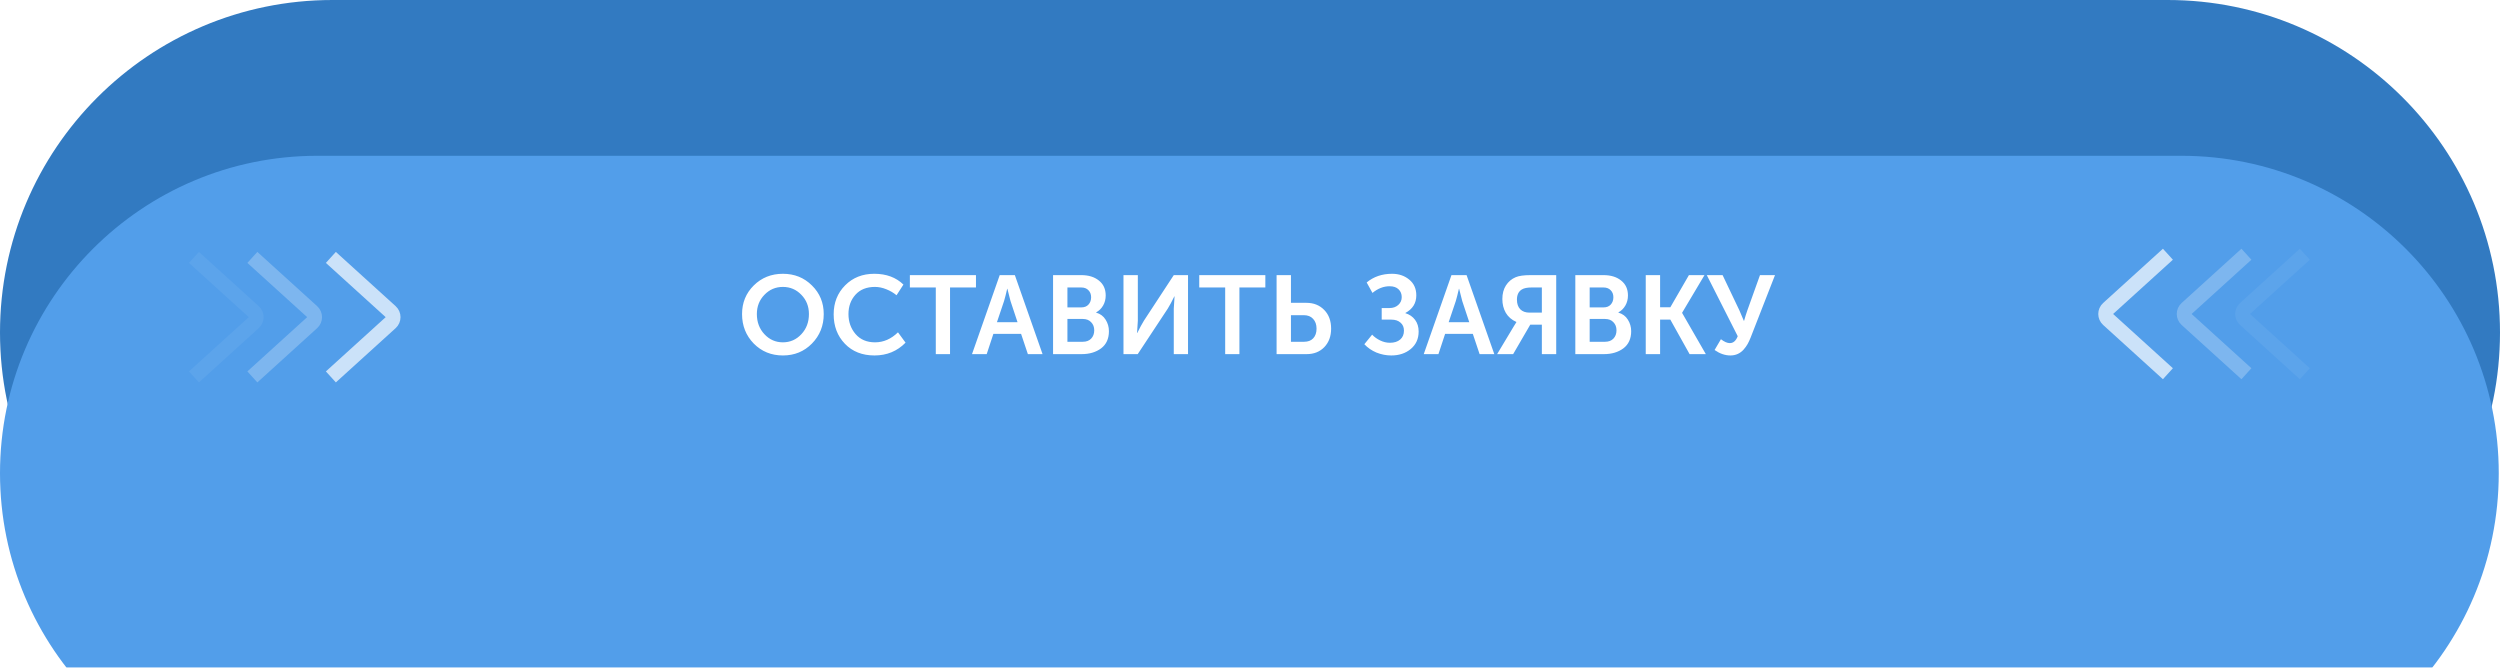<?xml version="1.0" encoding="UTF-8"?> <svg xmlns="http://www.w3.org/2000/svg" width="337" height="90" viewBox="0 0 337 90" fill="none"> <path d="M-2.29023e-05 44.821C-2.29023e-05 20.067 20.067 0 44.821 0H292.179C316.933 0 337 20.067 337 44.821V44.821V44.821C337 69.575 316.933 89.642 292.179 89.642H44.821C20.067 89.642 -2.29023e-05 69.575 -2.29023e-05 44.821V44.821V44.821Z" fill="#327AC1"></path> <g filter="url(#filter0_i_113_97)"> <path d="M0 42.786C0 19.156 19.156 0 42.786 0H294.046C317.676 0 336.832 19.156 336.832 42.786V42.786V42.786C336.832 66.416 317.676 85.572 294.046 85.572H42.786C19.156 85.572 0 66.416 0 42.786V42.786V42.786Z" fill="#529EEA"></path> </g> <path d="M100.029 42.336C100.029 40.806 100.554 39.521 101.604 38.481C102.664 37.431 103.974 36.906 105.534 36.906C107.094 36.906 108.399 37.431 109.449 38.481C110.509 39.521 111.039 40.806 111.039 42.336C111.039 43.906 110.509 45.231 109.449 46.311C108.399 47.381 107.094 47.916 105.534 47.916C103.974 47.916 102.664 47.381 101.604 46.311C100.554 45.231 100.029 43.906 100.029 42.336ZM102.024 42.336C102.024 43.416 102.364 44.321 103.044 45.051C103.724 45.781 104.554 46.146 105.534 46.146C106.514 46.146 107.344 45.781 108.024 45.051C108.704 44.321 109.044 43.416 109.044 42.336C109.044 41.306 108.704 40.441 108.024 39.741C107.344 39.031 106.514 38.676 105.534 38.676C104.554 38.676 103.724 39.031 103.044 39.741C102.364 40.441 102.024 41.306 102.024 42.336ZM112.378 42.366C112.378 40.806 112.893 39.506 113.923 38.466C114.953 37.426 116.263 36.906 117.853 36.906C119.473 36.906 120.783 37.391 121.783 38.361L120.853 39.801C120.463 39.471 120.003 39.201 119.473 38.991C118.953 38.781 118.443 38.676 117.943 38.676C116.823 38.676 115.948 39.026 115.318 39.726C114.688 40.426 114.373 41.296 114.373 42.336C114.373 43.386 114.693 44.286 115.333 45.036C115.973 45.776 116.848 46.146 117.958 46.146C119.098 46.146 120.128 45.696 121.048 44.796L122.068 46.191C120.938 47.341 119.543 47.916 117.883 47.916C116.233 47.916 114.903 47.391 113.893 46.341C112.883 45.291 112.378 43.966 112.378 42.366ZM126.145 47.736V38.751H122.65V37.086H131.56V38.751H128.065V47.736H126.145ZM131.027 47.736L134.762 37.086H136.802L140.537 47.736H138.557L137.642 45.006H133.907L133.007 47.736H131.027ZM134.387 43.431H137.162L136.217 40.581L135.797 38.931H135.767C135.607 39.631 135.467 40.181 135.347 40.581L134.387 43.431ZM141.953 47.736V37.086H145.748C146.738 37.086 147.533 37.331 148.133 37.821C148.743 38.301 149.048 38.971 149.048 39.831C149.048 40.331 148.933 40.781 148.703 41.181C148.473 41.581 148.158 41.891 147.758 42.111V42.141C148.318 42.301 148.743 42.616 149.033 43.086C149.333 43.556 149.483 44.076 149.483 44.646C149.483 45.656 149.133 46.426 148.433 46.956C147.733 47.476 146.858 47.736 145.808 47.736H141.953ZM143.888 41.436H145.763C146.173 41.436 146.493 41.311 146.723 41.061C146.963 40.801 147.083 40.471 147.083 40.071C147.083 39.681 146.963 39.366 146.723 39.126C146.493 38.876 146.163 38.751 145.733 38.751H143.888V41.436ZM143.888 46.071H145.958C146.438 46.071 146.813 45.931 147.083 45.651C147.363 45.361 147.503 44.986 147.503 44.526C147.503 44.076 147.363 43.711 147.083 43.431C146.813 43.141 146.438 42.996 145.958 42.996H143.888V46.071ZM151.445 47.736V37.086H153.38V43.236L153.275 44.886H153.305C153.645 44.196 153.945 43.641 154.205 43.221L158.225 37.086H160.145V47.736H158.225V41.601L158.33 39.951H158.3C157.97 40.631 157.675 41.181 157.415 41.601L153.365 47.736H151.445ZM165.154 47.736V38.751H161.659V37.086H170.569V38.751H167.074V47.736H165.154ZM172.085 47.736V37.086H174.02V40.821H176.105C177.085 40.821 177.885 41.141 178.505 41.781C179.125 42.411 179.435 43.251 179.435 44.301C179.435 45.321 179.13 46.151 178.52 46.791C177.91 47.421 177.115 47.736 176.135 47.736H172.085ZM174.02 46.071H175.79C176.32 46.071 176.73 45.916 177.02 45.606C177.32 45.286 177.47 44.851 177.47 44.301C177.47 43.751 177.315 43.311 177.005 42.981C176.705 42.651 176.29 42.486 175.76 42.486H174.02V46.071ZM183.913 46.401L184.963 45.111C185.253 45.421 185.613 45.681 186.043 45.891C186.473 46.101 186.913 46.206 187.363 46.206C187.943 46.206 188.403 46.061 188.743 45.771C189.083 45.481 189.253 45.081 189.253 44.571C189.253 44.111 189.098 43.751 188.788 43.491C188.488 43.221 188.078 43.086 187.558 43.086H186.253V41.526H187.303C187.783 41.526 188.178 41.386 188.488 41.106C188.798 40.826 188.953 40.476 188.953 40.056C188.953 39.626 188.813 39.276 188.533 39.006C188.253 38.726 187.848 38.586 187.318 38.586C186.508 38.586 185.738 38.886 185.008 39.486L184.228 38.076C185.168 37.296 186.308 36.906 187.648 36.906C188.558 36.906 189.328 37.166 189.958 37.686C190.598 38.206 190.918 38.916 190.918 39.816C190.918 40.866 190.428 41.656 189.448 42.186V42.216C189.998 42.386 190.433 42.686 190.753 43.116C191.073 43.546 191.233 44.071 191.233 44.691C191.233 45.671 190.878 46.456 190.168 47.046C189.468 47.626 188.593 47.916 187.543 47.916C186.863 47.916 186.198 47.786 185.548 47.526C184.908 47.256 184.363 46.881 183.913 46.401ZM191.921 47.736L195.656 37.086H197.696L201.431 47.736H199.451L198.536 45.006H194.801L193.901 47.736H191.921ZM195.281 43.431H198.056L197.111 40.581L196.691 38.931H196.661C196.501 39.631 196.361 40.181 196.241 40.581L195.281 43.431ZM201.812 47.736L204.062 43.986L204.407 43.431V43.401C203.777 43.121 203.302 42.711 202.982 42.171C202.672 41.631 202.517 41.011 202.517 40.311C202.517 39.591 202.677 38.981 202.997 38.481C203.327 37.971 203.762 37.601 204.302 37.371C204.742 37.181 205.417 37.086 206.327 37.086H209.777V47.736H207.842V43.761H206.282L203.972 47.736H201.812ZM206.162 42.141H207.842V38.751H206.477C205.877 38.751 205.432 38.841 205.142 39.021C204.702 39.291 204.482 39.746 204.482 40.386C204.482 40.946 204.632 41.381 204.932 41.691C205.232 41.991 205.642 42.141 206.162 42.141ZM212.353 47.736V37.086H216.148C217.138 37.086 217.933 37.331 218.533 37.821C219.143 38.301 219.448 38.971 219.448 39.831C219.448 40.331 219.333 40.781 219.103 41.181C218.873 41.581 218.558 41.891 218.158 42.111V42.141C218.718 42.301 219.143 42.616 219.433 43.086C219.733 43.556 219.883 44.076 219.883 44.646C219.883 45.656 219.533 46.426 218.833 46.956C218.133 47.476 217.258 47.736 216.208 47.736H212.353ZM214.288 41.436H216.163C216.573 41.436 216.893 41.311 217.123 41.061C217.363 40.801 217.483 40.471 217.483 40.071C217.483 39.681 217.363 39.366 217.123 39.126C216.893 38.876 216.563 38.751 216.133 38.751H214.288V41.436ZM214.288 46.071H216.358C216.838 46.071 217.213 45.931 217.483 45.651C217.763 45.361 217.903 44.986 217.903 44.526C217.903 44.076 217.763 43.711 217.483 43.431C217.213 43.141 216.838 42.996 216.358 42.996H214.288V46.071ZM221.846 47.736V37.086H223.781V41.421H225.161L227.666 37.086H229.766L226.751 42.156V42.186L229.946 47.736H227.756L225.161 43.086H223.781V47.736H221.846ZM231.126 47.181L231.981 45.726C232.431 46.076 232.831 46.251 233.181 46.251C233.651 46.251 234.006 45.941 234.246 45.321L230.076 37.086H232.206L234.471 41.841L235.071 43.251H235.101C235.231 42.781 235.376 42.316 235.536 41.856L237.246 37.086H239.271L235.986 45.501C235.856 45.831 235.721 46.121 235.581 46.371C235.441 46.621 235.261 46.871 235.041 47.121C234.821 47.371 234.561 47.566 234.261 47.706C233.961 47.846 233.626 47.916 233.256 47.916C232.536 47.916 231.826 47.671 231.126 47.181Z" fill="white"></path> <path d="M292.234 34.27L284.174 41.584C283.736 41.98 283.736 42.668 284.174 43.065L292.234 50.378" stroke="white" stroke-opacity="0.7" stroke-width="2"></path> <path d="M302.817 34.27L294.756 41.584C294.319 41.98 294.319 42.668 294.756 43.065L302.817 50.378" stroke="white" stroke-opacity="0.25" stroke-width="2"></path> <path d="M310.69 34.27L302.629 41.584C302.192 41.98 302.192 42.668 302.629 43.065L310.69 50.378" stroke="white" stroke-opacity="0.06" stroke-width="2"></path> <path d="M44.601 34.699L52.662 42.012C53.099 42.409 53.099 43.097 52.662 43.493L44.601 50.807" stroke="white" stroke-opacity="0.7" stroke-width="2"></path> <path d="M34.019 34.699L42.079 42.012C42.517 42.409 42.517 43.097 42.079 43.493L34.019 50.807" stroke="white" stroke-opacity="0.25" stroke-width="2"></path> <path d="M26.146 34.699L34.206 42.012C34.644 42.409 34.644 43.097 34.206 43.493L26.146 50.807" stroke="white" stroke-opacity="0.06" stroke-width="2"></path> <defs> <filter id="filter0_i_113_97" x="0" y="0" width="336.832" height="106.572" filterUnits="userSpaceOnUse" color-interpolation-filters="sRGB"> <feFlood flood-opacity="0" result="BackgroundImageFix"></feFlood> <feBlend mode="normal" in="SourceGraphic" in2="BackgroundImageFix" result="shape"></feBlend> <feColorMatrix in="SourceAlpha" type="matrix" values="0 0 0 0 0 0 0 0 0 0 0 0 0 0 0 0 0 0 127 0" result="hardAlpha"></feColorMatrix> <feOffset dy="21"></feOffset> <feGaussianBlur stdDeviation="14.5"></feGaussianBlur> <feComposite in2="hardAlpha" operator="arithmetic" k2="-1" k3="1"></feComposite> <feColorMatrix type="matrix" values="0 0 0 0 1 0 0 0 0 1 0 0 0 0 1 0 0 0 0.28 0"></feColorMatrix> <feBlend mode="normal" in2="shape" result="effect1_innerShadow_113_97"></feBlend> </filter> </defs> </svg> 